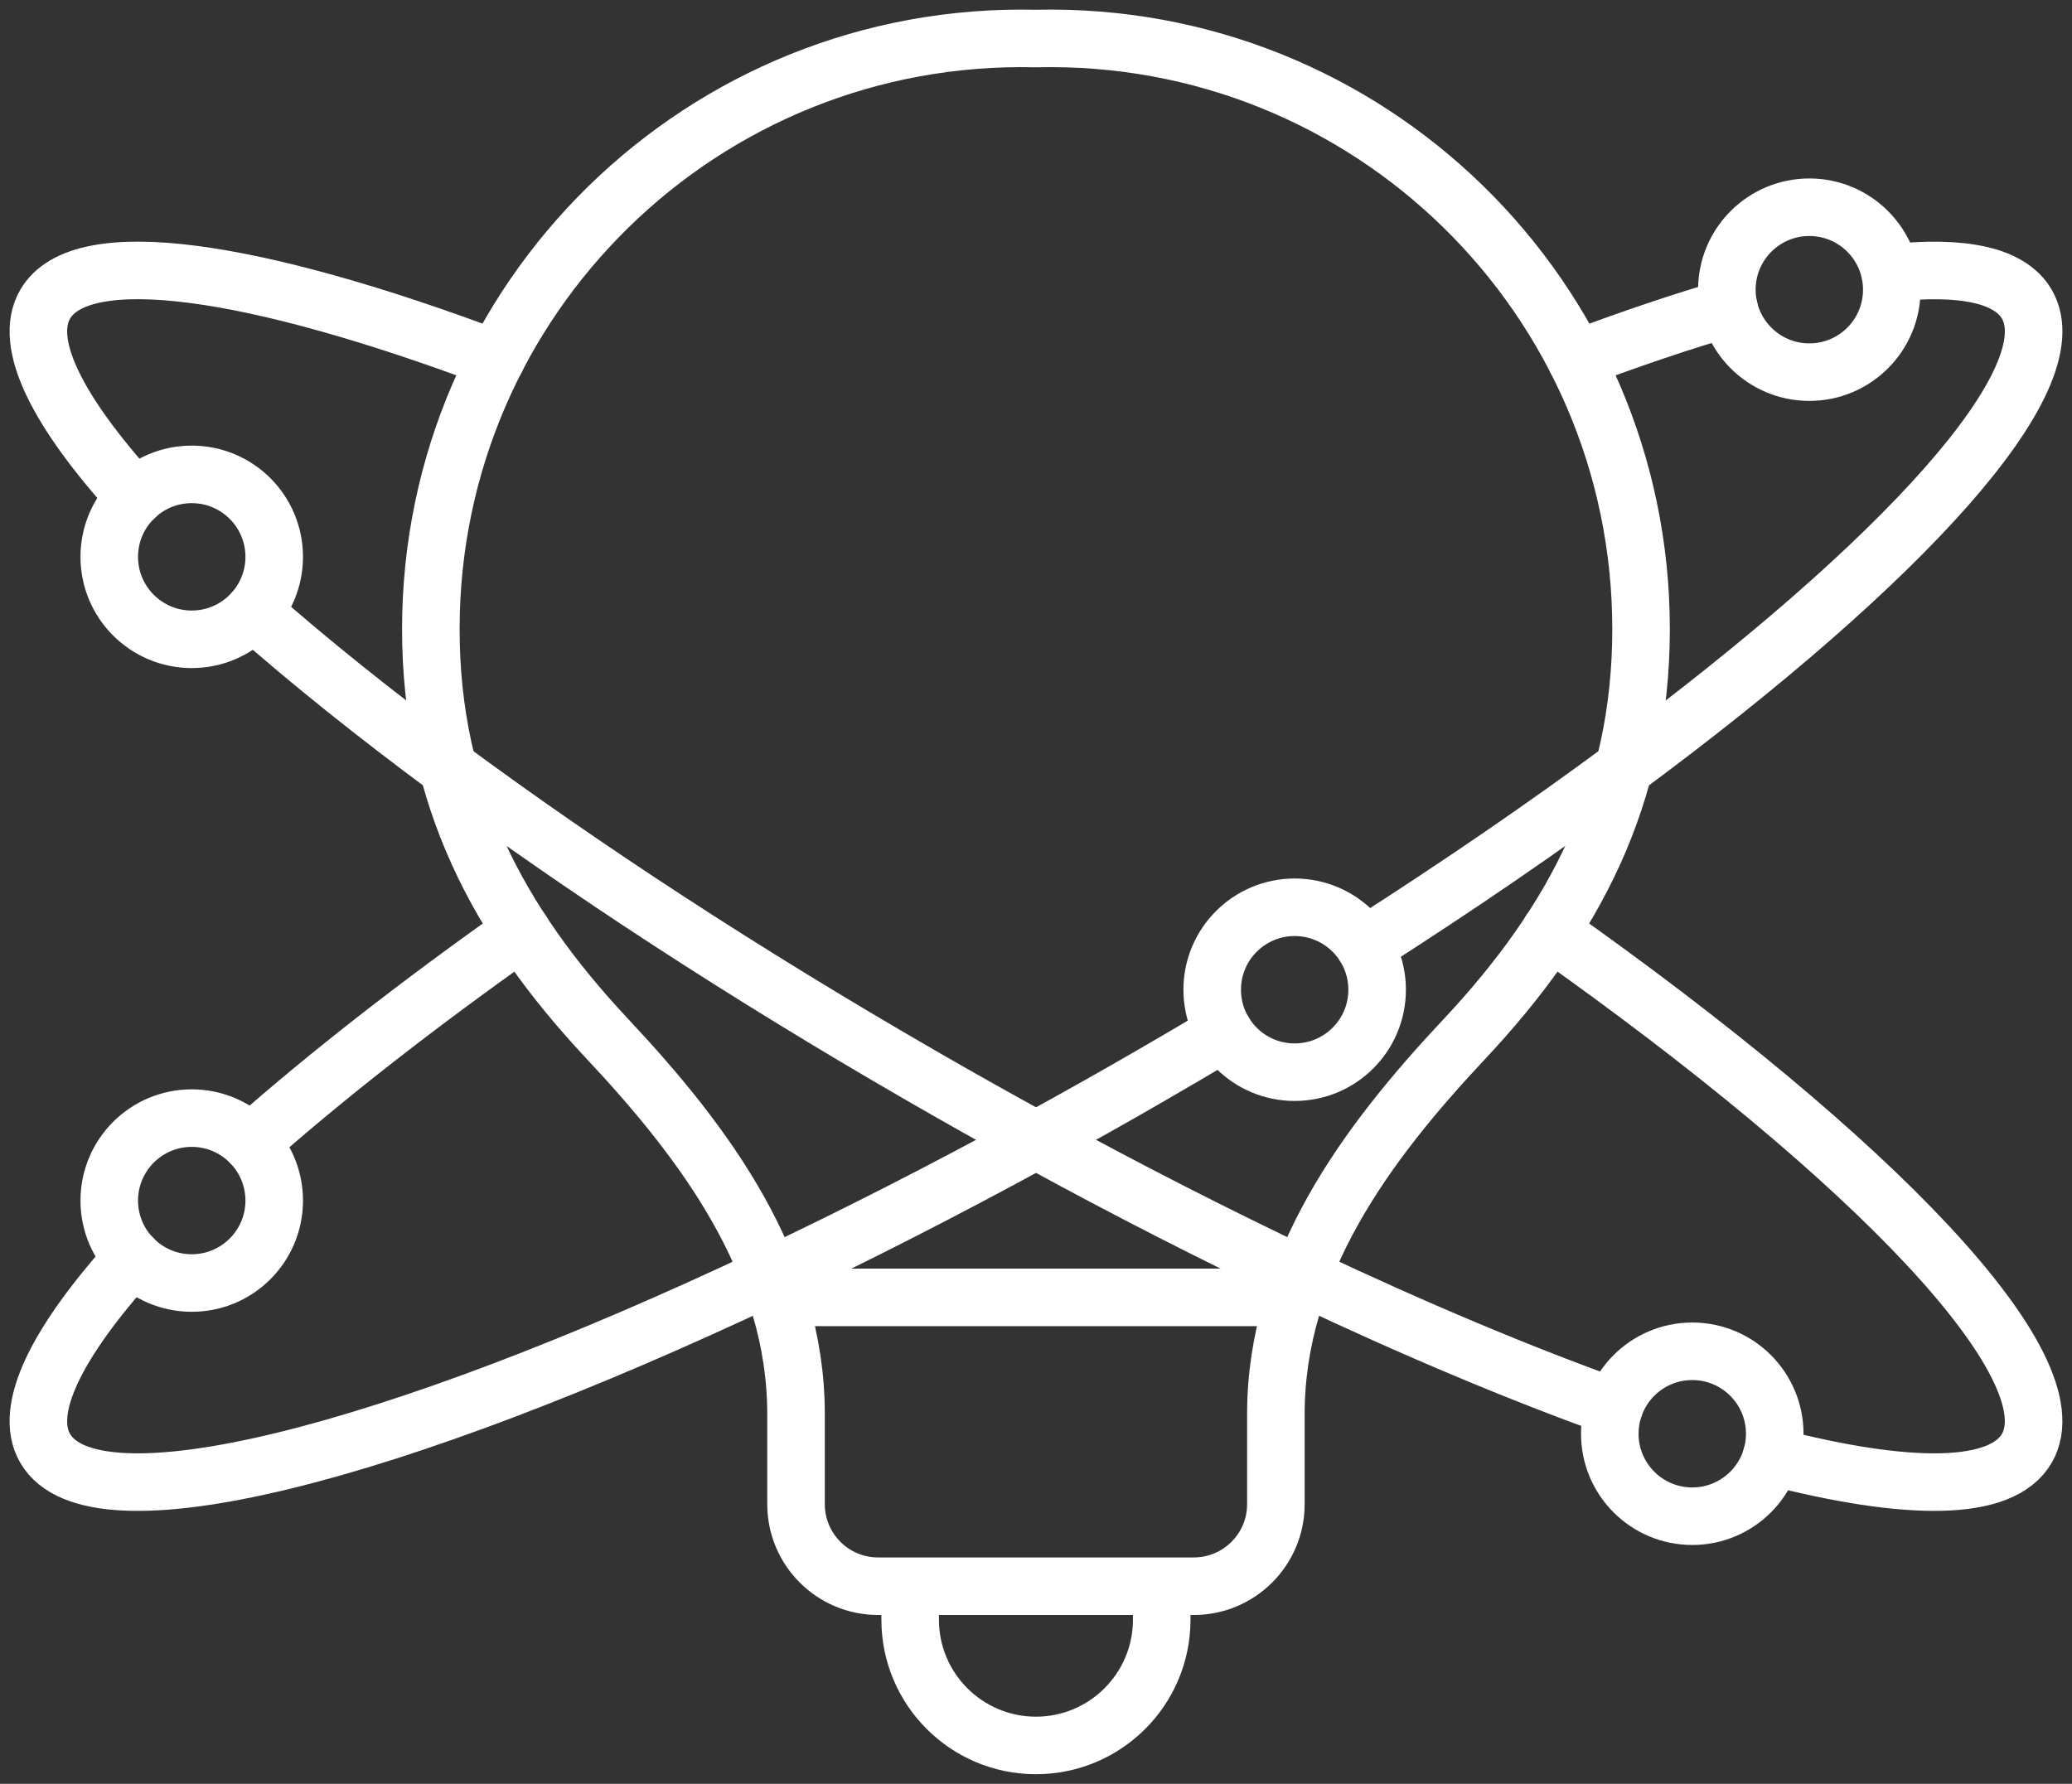 <svg width="108" height="93" viewBox="0 0 108 93" fill="none" xmlns="http://www.w3.org/2000/svg">
<rect x="0" y="0" width="108" height="93" fill="#333333" stroke="none"/>
<path d="M53.998 2.009C36.648 1.6 22.457 15.541 22.457 32.797C22.457 41.468 25.93 48.058 31.674 54.179C36.764 59.608 41.492 65.949 41.492 73.73V78.42C41.492 80.78 43.405 82.698 45.77 82.698H62.225C64.585 82.698 66.503 80.784 66.503 78.42V73.73C66.503 65.949 71.227 59.608 76.321 54.179C82.064 48.058 85.538 41.463 85.538 32.797C85.538 15.541 71.347 1.6 53.998 2.009Z" stroke="white" stroke-width="3" stroke-linecap="round" stroke-linejoin="round"/>
<path d="M60.553 82.917V84.443C60.553 88.062 57.617 90.999 53.997 90.999C50.377 90.999 47.441 88.062 47.441 84.443V82.917" stroke="white" stroke-width="3" stroke-linecap="round" stroke-linejoin="round"/>
<path d="M40.641 67.639H67.1" stroke="white" stroke-width="3" stroke-linecap="round" stroke-linejoin="round"/>
<path d="M98.526 14.239C102.261 13.826 104.763 14.329 105.649 15.864C107.888 19.746 99.269 29.229 84.636 40.053C80.565 43.067 76.03 46.183 71.125 49.313" stroke="white" stroke-width="3" stroke-linecap="round" stroke-linejoin="round"/>
<path d="M13.068 59.583C16.95 56.144 21.73 52.404 27.19 48.548" stroke="white" stroke-width="3" stroke-linecap="round" stroke-linejoin="round"/>
<path d="M6.917 65.584C2.936 69.999 1.195 73.502 2.352 75.506C4.862 79.86 20.338 75.892 40.125 66.53C44.566 64.428 49.221 62.055 54.002 59.441C55.979 58.358 57.983 57.236 59.994 56.071C61.284 55.323 62.557 54.579 63.812 53.827" stroke="white" stroke-width="3" stroke-linecap="round" stroke-linejoin="round"/>
<path d="M90.117 16.044C87.671 16.758 85.005 17.657 82.147 18.731" stroke="white" stroke-width="3" stroke-linecap="round" stroke-linejoin="round"/>
<path d="M84.136 73.369C79.252 71.62 73.754 69.315 67.874 66.53C63.433 64.428 58.777 62.055 54.001 59.441C52.02 58.358 50.021 57.236 48.005 56.071C38.762 50.736 30.375 45.246 23.364 40.058C23.364 40.053 23.359 40.053 23.359 40.053" stroke="white" stroke-width="3" stroke-linecap="round" stroke-linejoin="round"/>
<path d="M80.809 48.548C97.737 60.503 108.076 71.297 105.647 75.506C104.336 77.78 99.487 77.784 92.338 75.936" stroke="white" stroke-width="3" stroke-linecap="round" stroke-linejoin="round"/>
<path d="M7.037 25.919C2.975 21.444 1.182 17.889 2.352 15.864C4.217 12.631 13.232 13.985 25.853 18.731" stroke="white" stroke-width="3" stroke-linecap="round" stroke-linejoin="round"/>
<path d="M13.197 31.903C16.116 34.482 19.534 37.22 23.36 40.053" stroke="white" stroke-width="3" stroke-linecap="round" stroke-linejoin="round"/>
<path d="M67.482 55.899C69.857 55.899 71.781 53.974 71.781 51.6C71.781 49.226 69.857 47.301 67.482 47.301C65.108 47.301 63.184 49.226 63.184 51.6C63.184 53.974 65.108 55.899 67.482 55.899Z" stroke="white" stroke-width="3" stroke-linecap="round" stroke-linejoin="round"/>
<path d="M9.994 33.33C12.368 33.33 14.293 31.405 14.293 29.031C14.293 26.657 12.368 24.732 9.994 24.732C7.62 24.732 5.695 26.657 5.695 29.031C5.695 31.405 7.62 33.33 9.994 33.33Z" stroke="white" stroke-width="3" stroke-linecap="round" stroke-linejoin="round"/>
<path d="M88.207 79.048C90.581 79.048 92.506 77.123 92.506 74.749C92.506 72.375 90.581 70.45 88.207 70.45C85.833 70.45 83.908 72.375 83.908 74.749C83.908 77.123 85.833 79.048 88.207 79.048Z" stroke="white" stroke-width="3" stroke-linecap="round" stroke-linejoin="round"/>
<path d="M9.994 66.891C12.368 66.891 14.293 64.966 14.293 62.592C14.293 60.218 12.368 58.293 9.994 58.293C7.62 58.293 5.695 60.218 5.695 62.592C5.695 64.966 7.62 66.891 9.994 66.891Z" stroke="white" stroke-width="3" stroke-linecap="round" stroke-linejoin="round"/>
<path d="M94.309 19.402C96.683 19.402 98.607 17.477 98.607 15.103C98.607 12.729 96.683 10.804 94.309 10.804C91.934 10.804 90.01 12.729 90.01 15.103C90.01 17.477 91.934 19.402 94.309 19.402Z" stroke="white" stroke-width="3" stroke-linecap="round" stroke-linejoin="round"/>
</svg>
